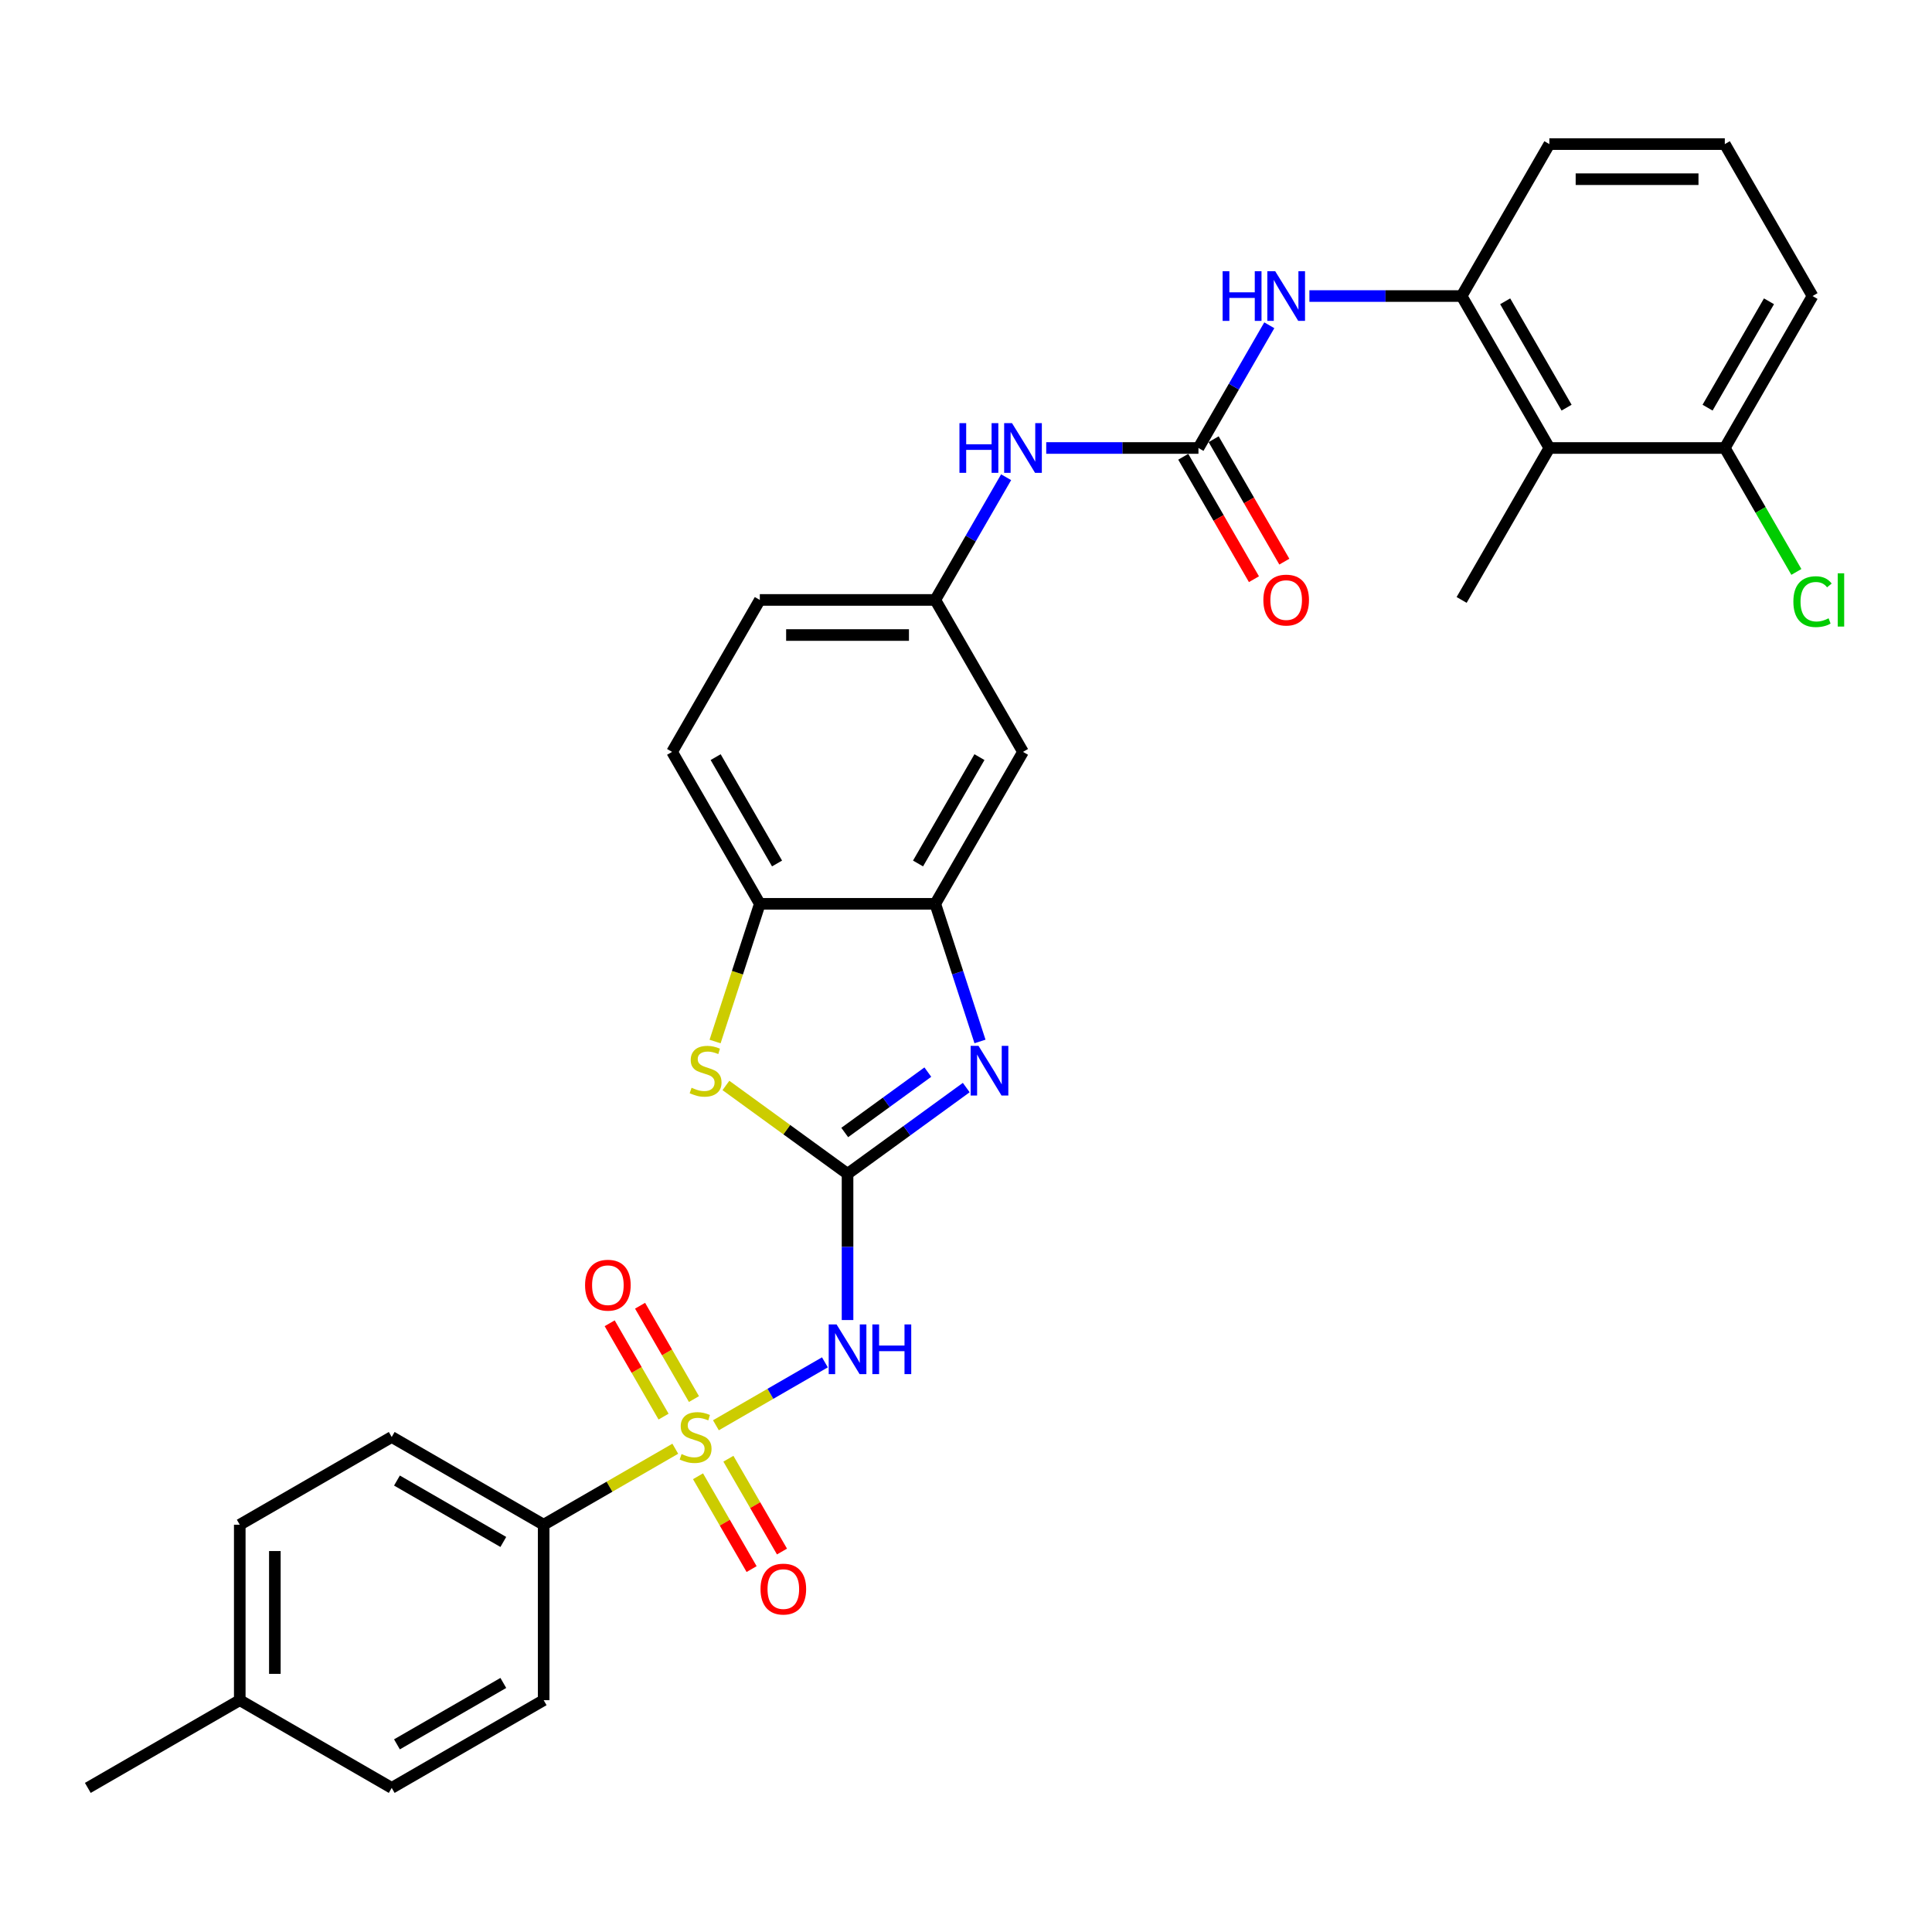 <?xml version='1.0' encoding='iso-8859-1'?>
<svg version='1.1' baseProfile='full'
              xmlns='http://www.w3.org/2000/svg'
                      xmlns:rdkit='http://www.rdkit.org/xml'
                      xmlns:xlink='http://www.w3.org/1999/xlink'
                  xml:space='preserve'
width='1000px' height='1000px' viewBox='0 0 1000 1000'>
<!-- END OF HEADER -->
<rect style='opacity:1.0;fill:#FFFFFF;stroke:none' width='1000' height='1000' x='0' y='0'> </rect>
<path class='bond-1' d='M 370.558,737.716 L 398.763,721.432' style='fill:none;fill-rule:evenodd;stroke:#CCCC00;stroke-width:6px;stroke-linecap:butt;stroke-linejoin:miter;stroke-opacity:1' />
<path class='bond-1' d='M 398.763,721.432 L 426.968,705.147' style='fill:none;fill-rule:evenodd;stroke:#0000FF;stroke-width:6px;stroke-linecap:butt;stroke-linejoin:miter;stroke-opacity:1' />
<path class='bond-10' d='M 349.526,749.859 L 315.46,769.527' style='fill:none;fill-rule:evenodd;stroke:#CCCC00;stroke-width:6px;stroke-linecap:butt;stroke-linejoin:miter;stroke-opacity:1' />
<path class='bond-10' d='M 315.46,769.527 L 281.395,789.194' style='fill:none;fill-rule:evenodd;stroke:#000000;stroke-width:6px;stroke-linecap:butt;stroke-linejoin:miter;stroke-opacity:1' />
<path class='bond-12' d='M 359.192,724.154 L 345.245,699.996' style='fill:none;fill-rule:evenodd;stroke:#CCCC00;stroke-width:6px;stroke-linecap:butt;stroke-linejoin:miter;stroke-opacity:1' />
<path class='bond-12' d='M 345.245,699.996 L 331.298,675.839' style='fill:none;fill-rule:evenodd;stroke:#FF0000;stroke-width:6px;stroke-linecap:butt;stroke-linejoin:miter;stroke-opacity:1' />
<path class='bond-12' d='M 343.463,733.235 L 329.516,709.077' style='fill:none;fill-rule:evenodd;stroke:#CCCC00;stroke-width:6px;stroke-linecap:butt;stroke-linejoin:miter;stroke-opacity:1' />
<path class='bond-12' d='M 329.516,709.077 L 315.568,684.92' style='fill:none;fill-rule:evenodd;stroke:#FF0000;stroke-width:6px;stroke-linecap:butt;stroke-linejoin:miter;stroke-opacity:1' />
<path class='bond-13' d='M 361.29,764.111 L 375.159,788.134' style='fill:none;fill-rule:evenodd;stroke:#CCCC00;stroke-width:6px;stroke-linecap:butt;stroke-linejoin:miter;stroke-opacity:1' />
<path class='bond-13' d='M 375.159,788.134 L 389.028,812.156' style='fill:none;fill-rule:evenodd;stroke:#FF0000;stroke-width:6px;stroke-linecap:butt;stroke-linejoin:miter;stroke-opacity:1' />
<path class='bond-13' d='M 377.019,755.03 L 390.888,779.052' style='fill:none;fill-rule:evenodd;stroke:#CCCC00;stroke-width:6px;stroke-linecap:butt;stroke-linejoin:miter;stroke-opacity:1' />
<path class='bond-13' d='M 390.888,779.052 L 404.757,803.074' style='fill:none;fill-rule:evenodd;stroke:#FF0000;stroke-width:6px;stroke-linecap:butt;stroke-linejoin:miter;stroke-opacity:1' />
<path class='bond-0' d='M 438.688,607.567 L 438.688,645.409' style='fill:none;fill-rule:evenodd;stroke:#000000;stroke-width:6px;stroke-linecap:butt;stroke-linejoin:miter;stroke-opacity:1' />
<path class='bond-0' d='M 438.688,645.409 L 438.688,683.251' style='fill:none;fill-rule:evenodd;stroke:#0000FF;stroke-width:6px;stroke-linecap:butt;stroke-linejoin:miter;stroke-opacity:1' />
<path class='bond-2' d='M 438.688,607.567 L 469.411,585.246' style='fill:none;fill-rule:evenodd;stroke:#000000;stroke-width:6px;stroke-linecap:butt;stroke-linejoin:miter;stroke-opacity:1' />
<path class='bond-2' d='M 469.411,585.246 L 500.134,562.924' style='fill:none;fill-rule:evenodd;stroke:#0000FF;stroke-width:6px;stroke-linecap:butt;stroke-linejoin:miter;stroke-opacity:1' />
<path class='bond-2' d='M 437.23,586.177 L 458.736,570.552' style='fill:none;fill-rule:evenodd;stroke:#000000;stroke-width:6px;stroke-linecap:butt;stroke-linejoin:miter;stroke-opacity:1' />
<path class='bond-2' d='M 458.736,570.552 L 480.242,554.927' style='fill:none;fill-rule:evenodd;stroke:#0000FF;stroke-width:6px;stroke-linecap:butt;stroke-linejoin:miter;stroke-opacity:1' />
<path class='bond-3' d='M 438.688,607.567 L 407.212,584.698' style='fill:none;fill-rule:evenodd;stroke:#000000;stroke-width:6px;stroke-linecap:butt;stroke-linejoin:miter;stroke-opacity:1' />
<path class='bond-3' d='M 407.212,584.698 L 375.735,561.829' style='fill:none;fill-rule:evenodd;stroke:#CCCC00;stroke-width:6px;stroke-linecap:butt;stroke-linejoin:miter;stroke-opacity:1' />
<path class='bond-4' d='M 507.242,539.059 L 495.669,503.439' style='fill:none;fill-rule:evenodd;stroke:#0000FF;stroke-width:6px;stroke-linecap:butt;stroke-linejoin:miter;stroke-opacity:1' />
<path class='bond-4' d='M 495.669,503.439 L 484.095,467.82' style='fill:none;fill-rule:evenodd;stroke:#000000;stroke-width:6px;stroke-linecap:butt;stroke-linejoin:miter;stroke-opacity:1' />
<path class='bond-6' d='M 370.123,539.095 L 381.702,503.457' style='fill:none;fill-rule:evenodd;stroke:#CCCC00;stroke-width:6px;stroke-linecap:butt;stroke-linejoin:miter;stroke-opacity:1' />
<path class='bond-6' d='M 381.702,503.457 L 393.282,467.82' style='fill:none;fill-rule:evenodd;stroke:#000000;stroke-width:6px;stroke-linecap:butt;stroke-linejoin:miter;stroke-opacity:1' />
<path class='bond-11' d='M 484.095,467.82 L 529.502,389.173' style='fill:none;fill-rule:evenodd;stroke:#000000;stroke-width:6px;stroke-linecap:butt;stroke-linejoin:miter;stroke-opacity:1' />
<path class='bond-11' d='M 475.177,446.941 L 506.962,391.888' style='fill:none;fill-rule:evenodd;stroke:#000000;stroke-width:6px;stroke-linecap:butt;stroke-linejoin:miter;stroke-opacity:1' />
<path class='bond-32' d='M 484.095,467.82 L 393.282,467.82' style='fill:none;fill-rule:evenodd;stroke:#000000;stroke-width:6px;stroke-linecap:butt;stroke-linejoin:miter;stroke-opacity:1' />
<path class='bond-5' d='M 620.315,231.879 L 580.921,231.879' style='fill:none;fill-rule:evenodd;stroke:#000000;stroke-width:6px;stroke-linecap:butt;stroke-linejoin:miter;stroke-opacity:1' />
<path class='bond-5' d='M 580.921,231.879 L 541.526,231.879' style='fill:none;fill-rule:evenodd;stroke:#0000FF;stroke-width:6px;stroke-linecap:butt;stroke-linejoin:miter;stroke-opacity:1' />
<path class='bond-7' d='M 620.315,231.879 L 638.651,200.121' style='fill:none;fill-rule:evenodd;stroke:#000000;stroke-width:6px;stroke-linecap:butt;stroke-linejoin:miter;stroke-opacity:1' />
<path class='bond-7' d='M 638.651,200.121 L 656.987,168.362' style='fill:none;fill-rule:evenodd;stroke:#0000FF;stroke-width:6px;stroke-linecap:butt;stroke-linejoin:miter;stroke-opacity:1' />
<path class='bond-16' d='M 612.451,236.42 L 630.745,268.106' style='fill:none;fill-rule:evenodd;stroke:#000000;stroke-width:6px;stroke-linecap:butt;stroke-linejoin:miter;stroke-opacity:1' />
<path class='bond-16' d='M 630.745,268.106 L 649.039,299.792' style='fill:none;fill-rule:evenodd;stroke:#FF0000;stroke-width:6px;stroke-linecap:butt;stroke-linejoin:miter;stroke-opacity:1' />
<path class='bond-16' d='M 628.18,227.339 L 646.474,259.025' style='fill:none;fill-rule:evenodd;stroke:#000000;stroke-width:6px;stroke-linecap:butt;stroke-linejoin:miter;stroke-opacity:1' />
<path class='bond-16' d='M 646.474,259.025 L 664.768,290.71' style='fill:none;fill-rule:evenodd;stroke:#FF0000;stroke-width:6px;stroke-linecap:butt;stroke-linejoin:miter;stroke-opacity:1' />
<path class='bond-18' d='M 393.282,467.82 L 347.875,389.173' style='fill:none;fill-rule:evenodd;stroke:#000000;stroke-width:6px;stroke-linecap:butt;stroke-linejoin:miter;stroke-opacity:1' />
<path class='bond-18' d='M 402.2,446.941 L 370.415,391.888' style='fill:none;fill-rule:evenodd;stroke:#000000;stroke-width:6px;stroke-linecap:butt;stroke-linejoin:miter;stroke-opacity:1' />
<path class='bond-8' d='M 677.746,153.232 L 717.141,153.232' style='fill:none;fill-rule:evenodd;stroke:#0000FF;stroke-width:6px;stroke-linecap:butt;stroke-linejoin:miter;stroke-opacity:1' />
<path class='bond-8' d='M 717.141,153.232 L 756.536,153.232' style='fill:none;fill-rule:evenodd;stroke:#000000;stroke-width:6px;stroke-linecap:butt;stroke-linejoin:miter;stroke-opacity:1' />
<path class='bond-9' d='M 756.536,153.232 L 801.942,231.879' style='fill:none;fill-rule:evenodd;stroke:#000000;stroke-width:6px;stroke-linecap:butt;stroke-linejoin:miter;stroke-opacity:1' />
<path class='bond-9' d='M 779.076,155.948 L 810.861,211.001' style='fill:none;fill-rule:evenodd;stroke:#000000;stroke-width:6px;stroke-linecap:butt;stroke-linejoin:miter;stroke-opacity:1' />
<path class='bond-26' d='M 756.536,153.232 L 801.942,74.586' style='fill:none;fill-rule:evenodd;stroke:#000000;stroke-width:6px;stroke-linecap:butt;stroke-linejoin:miter;stroke-opacity:1' />
<path class='bond-17' d='M 801.942,231.879 L 892.756,231.879' style='fill:none;fill-rule:evenodd;stroke:#000000;stroke-width:6px;stroke-linecap:butt;stroke-linejoin:miter;stroke-opacity:1' />
<path class='bond-27' d='M 801.942,231.879 L 756.536,310.526' style='fill:none;fill-rule:evenodd;stroke:#000000;stroke-width:6px;stroke-linecap:butt;stroke-linejoin:miter;stroke-opacity:1' />
<path class='bond-19' d='M 281.395,789.194 L 202.748,743.787' style='fill:none;fill-rule:evenodd;stroke:#000000;stroke-width:6px;stroke-linecap:butt;stroke-linejoin:miter;stroke-opacity:1' />
<path class='bond-19' d='M 260.517,798.112 L 205.464,766.328' style='fill:none;fill-rule:evenodd;stroke:#000000;stroke-width:6px;stroke-linecap:butt;stroke-linejoin:miter;stroke-opacity:1' />
<path class='bond-20' d='M 281.395,789.194 L 281.395,880.008' style='fill:none;fill-rule:evenodd;stroke:#000000;stroke-width:6px;stroke-linecap:butt;stroke-linejoin:miter;stroke-opacity:1' />
<path class='bond-15' d='M 529.502,389.173 L 484.095,310.526' style='fill:none;fill-rule:evenodd;stroke:#000000;stroke-width:6px;stroke-linecap:butt;stroke-linejoin:miter;stroke-opacity:1' />
<path class='bond-14' d='M 520.767,247.009 L 502.431,278.767' style='fill:none;fill-rule:evenodd;stroke:#0000FF;stroke-width:6px;stroke-linecap:butt;stroke-linejoin:miter;stroke-opacity:1' />
<path class='bond-14' d='M 502.431,278.767 L 484.095,310.526' style='fill:none;fill-rule:evenodd;stroke:#000000;stroke-width:6px;stroke-linecap:butt;stroke-linejoin:miter;stroke-opacity:1' />
<path class='bond-33' d='M 484.095,310.526 L 393.282,310.526' style='fill:none;fill-rule:evenodd;stroke:#000000;stroke-width:6px;stroke-linecap:butt;stroke-linejoin:miter;stroke-opacity:1' />
<path class='bond-33' d='M 470.473,328.689 L 406.904,328.689' style='fill:none;fill-rule:evenodd;stroke:#000000;stroke-width:6px;stroke-linecap:butt;stroke-linejoin:miter;stroke-opacity:1' />
<path class='bond-22' d='M 892.756,231.879 L 911.275,263.956' style='fill:none;fill-rule:evenodd;stroke:#000000;stroke-width:6px;stroke-linecap:butt;stroke-linejoin:miter;stroke-opacity:1' />
<path class='bond-22' d='M 911.275,263.956 L 929.795,296.032' style='fill:none;fill-rule:evenodd;stroke:#00CC00;stroke-width:6px;stroke-linecap:butt;stroke-linejoin:miter;stroke-opacity:1' />
<path class='bond-34' d='M 892.756,231.879 L 938.163,153.232' style='fill:none;fill-rule:evenodd;stroke:#000000;stroke-width:6px;stroke-linecap:butt;stroke-linejoin:miter;stroke-opacity:1' />
<path class='bond-34' d='M 883.838,211.001 L 915.622,155.948' style='fill:none;fill-rule:evenodd;stroke:#000000;stroke-width:6px;stroke-linecap:butt;stroke-linejoin:miter;stroke-opacity:1' />
<path class='bond-21' d='M 347.875,389.173 L 393.282,310.526' style='fill:none;fill-rule:evenodd;stroke:#000000;stroke-width:6px;stroke-linecap:butt;stroke-linejoin:miter;stroke-opacity:1' />
<path class='bond-24' d='M 202.748,743.787 L 124.101,789.194' style='fill:none;fill-rule:evenodd;stroke:#000000;stroke-width:6px;stroke-linecap:butt;stroke-linejoin:miter;stroke-opacity:1' />
<path class='bond-23' d='M 281.395,880.008 L 202.748,925.414' style='fill:none;fill-rule:evenodd;stroke:#000000;stroke-width:6px;stroke-linecap:butt;stroke-linejoin:miter;stroke-opacity:1' />
<path class='bond-23' d='M 260.517,871.089 L 205.464,902.874' style='fill:none;fill-rule:evenodd;stroke:#000000;stroke-width:6px;stroke-linecap:butt;stroke-linejoin:miter;stroke-opacity:1' />
<path class='bond-25' d='M 202.748,925.414 L 124.101,880.008' style='fill:none;fill-rule:evenodd;stroke:#000000;stroke-width:6px;stroke-linecap:butt;stroke-linejoin:miter;stroke-opacity:1' />
<path class='bond-31' d='M 124.101,789.194 L 124.101,880.008' style='fill:none;fill-rule:evenodd;stroke:#000000;stroke-width:6px;stroke-linecap:butt;stroke-linejoin:miter;stroke-opacity:1' />
<path class='bond-31' d='M 142.264,802.816 L 142.264,866.386' style='fill:none;fill-rule:evenodd;stroke:#000000;stroke-width:6px;stroke-linecap:butt;stroke-linejoin:miter;stroke-opacity:1' />
<path class='bond-30' d='M 124.101,880.008 L 45.455,925.414' style='fill:none;fill-rule:evenodd;stroke:#000000;stroke-width:6px;stroke-linecap:butt;stroke-linejoin:miter;stroke-opacity:1' />
<path class='bond-28' d='M 801.942,74.586 L 892.756,74.586' style='fill:none;fill-rule:evenodd;stroke:#000000;stroke-width:6px;stroke-linecap:butt;stroke-linejoin:miter;stroke-opacity:1' />
<path class='bond-28' d='M 815.564,92.748 L 879.134,92.748' style='fill:none;fill-rule:evenodd;stroke:#000000;stroke-width:6px;stroke-linecap:butt;stroke-linejoin:miter;stroke-opacity:1' />
<path class='bond-29' d='M 892.756,74.586 L 938.163,153.232' style='fill:none;fill-rule:evenodd;stroke:#000000;stroke-width:6px;stroke-linecap:butt;stroke-linejoin:miter;stroke-opacity:1' />
<path  class='atom-0' d='M 352.777 752.614
Q 353.067 752.723, 354.266 753.232
Q 355.465 753.741, 356.772 754.067
Q 358.116 754.358, 359.424 754.358
Q 361.858 754.358, 363.275 753.196
Q 364.691 751.997, 364.691 749.926
Q 364.691 748.51, 363.965 747.638
Q 363.275 746.766, 362.185 746.294
Q 361.095 745.822, 359.279 745.277
Q 356.99 744.587, 355.61 743.933
Q 354.266 743.279, 353.285 741.898
Q 352.341 740.518, 352.341 738.193
Q 352.341 734.96, 354.52 732.962
Q 356.736 730.965, 361.095 730.965
Q 364.074 730.965, 367.452 732.381
L 366.617 735.178
Q 363.529 733.907, 361.204 733.907
Q 358.698 733.907, 357.317 734.96
Q 355.937 735.977, 355.973 737.757
Q 355.973 739.138, 356.663 739.973
Q 357.39 740.809, 358.407 741.281
Q 359.461 741.753, 361.204 742.298
Q 363.529 743.025, 364.909 743.751
Q 366.29 744.478, 367.27 745.967
Q 368.288 747.42, 368.288 749.926
Q 368.288 753.486, 365.89 755.412
Q 363.529 757.3, 359.569 757.3
Q 357.281 757.3, 355.537 756.792
Q 353.83 756.32, 351.796 755.484
L 352.777 752.614
' fill='#CCCC00'/>
<path  class='atom-2' d='M 433.004 685.521
L 441.431 699.143
Q 442.267 700.488, 443.611 702.921
Q 444.955 705.355, 445.027 705.5
L 445.027 685.521
L 448.442 685.521
L 448.442 711.24
L 444.918 711.24
L 435.873 696.346
Q 434.82 694.603, 433.694 692.605
Q 432.604 690.607, 432.277 689.989
L 432.277 711.24
L 428.935 711.24
L 428.935 685.521
L 433.004 685.521
' fill='#0000FF'/>
<path  class='atom-2' d='M 451.53 685.521
L 455.017 685.521
L 455.017 696.455
L 468.167 696.455
L 468.167 685.521
L 471.654 685.521
L 471.654 711.24
L 468.167 711.24
L 468.167 699.361
L 455.017 699.361
L 455.017 711.24
L 451.53 711.24
L 451.53 685.521
' fill='#0000FF'/>
<path  class='atom-3' d='M 506.473 541.329
L 514.901 554.951
Q 515.736 556.295, 517.08 558.729
Q 518.424 561.163, 518.497 561.308
L 518.497 541.329
L 521.912 541.329
L 521.912 567.048
L 518.388 567.048
L 509.343 552.154
Q 508.29 550.41, 507.163 548.413
Q 506.074 546.415, 505.747 545.797
L 505.747 567.048
L 502.405 567.048
L 502.405 541.329
L 506.473 541.329
' fill='#0000FF'/>
<path  class='atom-4' d='M 357.954 563.015
Q 358.244 563.124, 359.443 563.633
Q 360.642 564.141, 361.95 564.468
Q 363.294 564.759, 364.601 564.759
Q 367.035 564.759, 368.452 563.597
Q 369.868 562.398, 369.868 560.327
Q 369.868 558.911, 369.142 558.039
Q 368.452 557.167, 367.362 556.695
Q 366.272 556.223, 364.456 555.678
Q 362.168 554.987, 360.787 554.334
Q 359.443 553.68, 358.462 552.299
Q 357.518 550.919, 357.518 548.594
Q 357.518 545.361, 359.697 543.363
Q 361.913 541.365, 366.272 541.365
Q 369.251 541.365, 372.629 542.782
L 371.794 545.579
Q 368.706 544.308, 366.381 544.308
Q 363.875 544.308, 362.494 545.361
Q 361.114 546.378, 361.15 548.158
Q 361.15 549.539, 361.841 550.374
Q 362.567 551.21, 363.584 551.682
Q 364.638 552.154, 366.381 552.699
Q 368.706 553.425, 370.086 554.152
Q 371.467 554.879, 372.448 556.368
Q 373.465 557.821, 373.465 560.327
Q 373.465 563.887, 371.067 565.812
Q 368.706 567.701, 364.747 567.701
Q 362.458 567.701, 360.714 567.193
Q 359.007 566.721, 356.973 565.885
L 357.954 563.015
' fill='#CCCC00'/>
<path  class='atom-8' d='M 632.83 140.373
L 636.317 140.373
L 636.317 151.307
L 649.467 151.307
L 649.467 140.373
L 652.954 140.373
L 652.954 166.092
L 649.467 166.092
L 649.467 154.213
L 636.317 154.213
L 636.317 166.092
L 632.83 166.092
L 632.83 140.373
' fill='#0000FF'/>
<path  class='atom-8' d='M 660.037 140.373
L 668.465 153.995
Q 669.3 155.339, 670.644 157.773
Q 671.988 160.207, 672.061 160.352
L 672.061 140.373
L 675.476 140.373
L 675.476 166.092
L 671.952 166.092
L 662.907 151.198
Q 661.854 149.455, 660.727 147.457
Q 659.638 145.459, 659.311 144.841
L 659.311 166.092
L 655.969 166.092
L 655.969 140.373
L 660.037 140.373
' fill='#0000FF'/>
<path  class='atom-13' d='M 302.829 665.213
Q 302.829 659.038, 305.881 655.587
Q 308.932 652.136, 314.635 652.136
Q 320.338 652.136, 323.389 655.587
Q 326.441 659.038, 326.441 665.213
Q 326.441 671.461, 323.353 675.021
Q 320.265 678.545, 314.635 678.545
Q 308.968 678.545, 305.881 675.021
Q 302.829 671.498, 302.829 665.213
M 314.635 675.639
Q 318.558 675.639, 320.665 673.023
Q 322.808 670.371, 322.808 665.213
Q 322.808 660.164, 320.665 657.621
Q 318.558 655.042, 314.635 655.042
Q 310.712 655.042, 308.569 657.585
Q 306.462 660.128, 306.462 665.213
Q 306.462 670.408, 308.569 673.023
Q 310.712 675.639, 314.635 675.639
' fill='#FF0000'/>
<path  class='atom-14' d='M 393.643 822.507
Q 393.643 816.332, 396.694 812.881
Q 399.745 809.43, 405.448 809.43
Q 411.152 809.43, 414.203 812.881
Q 417.254 816.332, 417.254 822.507
Q 417.254 828.755, 414.167 832.315
Q 411.079 835.838, 405.448 835.838
Q 399.782 835.838, 396.694 832.315
Q 393.643 828.791, 393.643 822.507
M 405.448 832.932
Q 409.372 832.932, 411.478 830.317
Q 413.622 827.665, 413.622 822.507
Q 413.622 817.458, 411.478 814.915
Q 409.372 812.336, 405.448 812.336
Q 401.525 812.336, 399.382 814.879
Q 397.275 817.421, 397.275 822.507
Q 397.275 827.701, 399.382 830.317
Q 401.525 832.932, 405.448 832.932
' fill='#FF0000'/>
<path  class='atom-15' d='M 496.609 219.02
L 500.097 219.02
L 500.097 229.954
L 513.246 229.954
L 513.246 219.02
L 516.734 219.02
L 516.734 244.738
L 513.246 244.738
L 513.246 232.86
L 500.097 232.86
L 500.097 244.738
L 496.609 244.738
L 496.609 219.02
' fill='#0000FF'/>
<path  class='atom-15' d='M 523.817 219.02
L 532.245 232.642
Q 533.08 233.986, 534.424 236.42
Q 535.768 238.854, 535.841 238.999
L 535.841 219.02
L 539.255 219.02
L 539.255 244.738
L 535.732 244.738
L 526.687 229.845
Q 525.633 228.101, 524.507 226.103
Q 523.417 224.106, 523.091 223.488
L 523.091 244.738
L 519.749 244.738
L 519.749 219.02
L 523.817 219.02
' fill='#0000FF'/>
<path  class='atom-17' d='M 653.916 310.599
Q 653.916 304.423, 656.968 300.972
Q 660.019 297.521, 665.722 297.521
Q 671.425 297.521, 674.477 300.972
Q 677.528 304.423, 677.528 310.599
Q 677.528 316.847, 674.44 320.406
Q 671.353 323.93, 665.722 323.93
Q 660.055 323.93, 656.968 320.406
Q 653.916 316.883, 653.916 310.599
M 665.722 321.024
Q 669.645 321.024, 671.752 318.409
Q 673.895 315.757, 673.895 310.599
Q 673.895 305.549, 671.752 303.007
Q 669.645 300.428, 665.722 300.428
Q 661.799 300.428, 659.656 302.97
Q 657.549 305.513, 657.549 310.599
Q 657.549 315.793, 659.656 318.409
Q 661.799 321.024, 665.722 321.024
' fill='#FF0000'/>
<path  class='atom-23' d='M 928.246 311.416
Q 928.246 305.023, 931.225 301.681
Q 934.24 298.302, 939.943 298.302
Q 945.246 298.302, 948.08 302.044
L 945.682 304.006
Q 943.612 301.281, 939.943 301.281
Q 936.056 301.281, 933.985 303.897
Q 931.951 306.476, 931.951 311.416
Q 931.951 316.502, 934.058 319.117
Q 936.201 321.732, 940.342 321.732
Q 943.176 321.732, 946.481 320.025
L 947.498 322.749
Q 946.154 323.621, 944.12 324.13
Q 942.086 324.638, 939.834 324.638
Q 934.24 324.638, 931.225 321.224
Q 928.246 317.809, 928.246 311.416
' fill='#00CC00'/>
<path  class='atom-23' d='M 951.204 296.741
L 954.545 296.741
L 954.545 324.311
L 951.204 324.311
L 951.204 296.741
' fill='#00CC00'/>
</svg>
